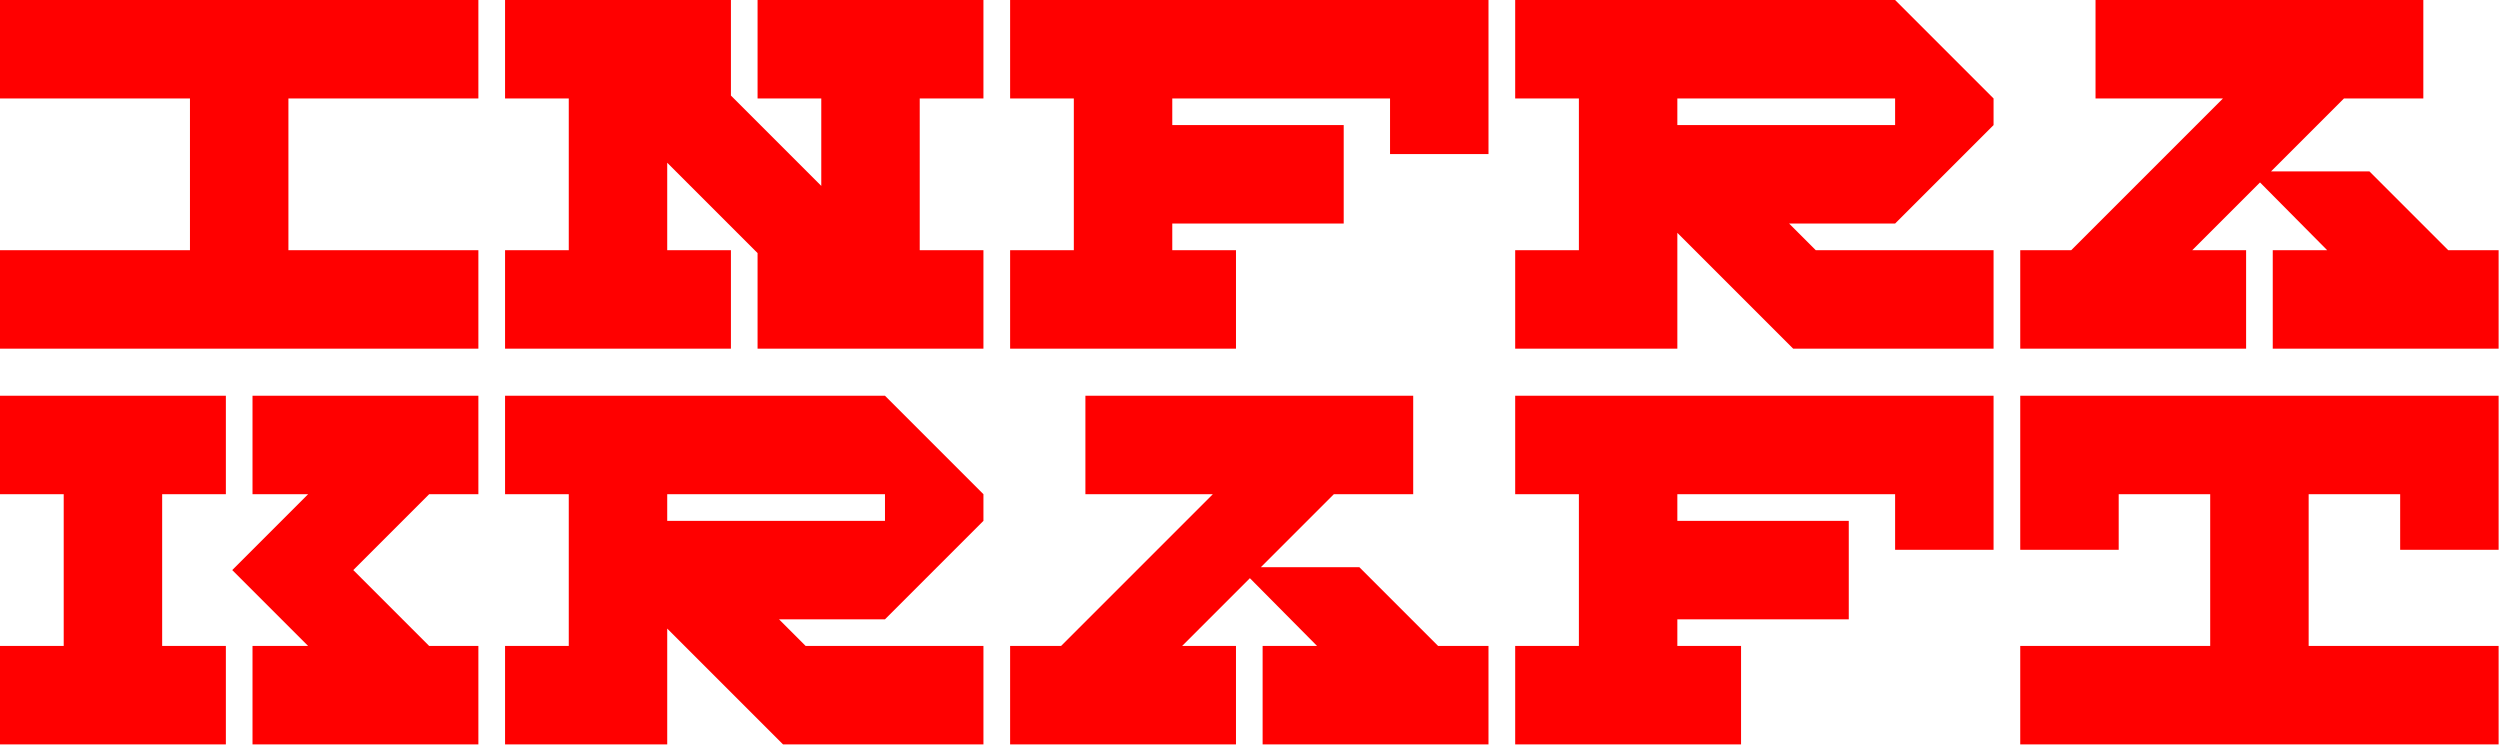 <svg xmlns="http://www.w3.org/2000/svg" width="259" height="78" fill="none" viewBox="0 0 259 78">
    <g clip-path="url(#clip0)">
        <path fill="red" d="M49.56 10.2V0H0v10.2h19.68v15.72H0v10.2h49.56v-10.2H29.88V10.2h19.68zM101.884 10.2V0h-23.4v10.2h6.6v9.06l-9.36-9.36V0h-23.4v10.2h6.6v15.72h-6.6v10.2h23.4v-10.2h-6.6v-9.06l9.36 9.36v9.9h23.4v-10.2h-6.6V10.2h6.6zM154.208 0h-49.56v10.2h6.6v15.72h-6.6v10.2h23.4v-10.2h-6.6v-2.76h17.76v-10.2h-17.76V10.2h22.56v5.76h10.2V0zM185.353 23.16h10.98l10.2-10.2V10.2L196.333 0h-39.36v10.2h6.6v15.72h-6.6v10.2h16.8v-12l12 12h20.76v-10.2h-18.42l-2.76-2.76zm-11.58-10.2V10.2h22.56v2.76h-22.56zM253.637 25.92l-8.16-8.16h-10.2l7.56-7.56h8.22V0h-33.96v10.2h13.2l-15.72 15.72h-5.28v10.2h23.4v-10.2h-5.58l7.02-7.02 6.96 7.02h-5.64v10.2h23.4v-10.2h-5.22zM16.8 51.2h6.6V41H0v10.2h6.6v15.72H0v10.2h23.4v-10.2h-6.6V51.2zm27.66 0h5.1V41h-23.4v10.2h5.76l-7.86 7.86 7.86 7.86h-5.76v10.2h23.4v-10.2h-5.1l-7.86-7.86 7.86-7.86zM80.704 64.16h10.98l10.2-10.2V51.2L91.684 41h-39.36v10.2h6.6v15.72h-6.6v10.2h16.8v-12l12 12h20.76v-10.2h-18.42l-2.76-2.76zm-11.58-10.2V51.2h22.56v2.76h-22.56zM148.988 66.92l-8.16-8.16h-10.2l7.56-7.56h8.22V41h-33.96v10.2h13.2l-15.72 15.72h-5.28v10.2h23.4v-10.2h-5.58l7.02-7.02 6.96 7.02h-5.64v10.2h23.4v-10.2h-5.22zM206.533 41h-49.56v10.2h6.6v15.72h-6.6v10.2h23.4v-10.2h-6.6v-2.76h17.76v-10.2h-17.76V51.2h22.56v5.76h10.2V41zM258.857 41h-49.56v15.96h10.2V51.2h9.48v15.72h-19.68v10.2h49.56v-10.2h-19.68V51.2h9.48v5.76h10.2V41z"/>
    </g>
    <defs>
        <clipPath id="clip0">
            <path fill="#fff" d="M0 0H258.857V77.12H0z"/>
        </clipPath>
    </defs>
</svg>
